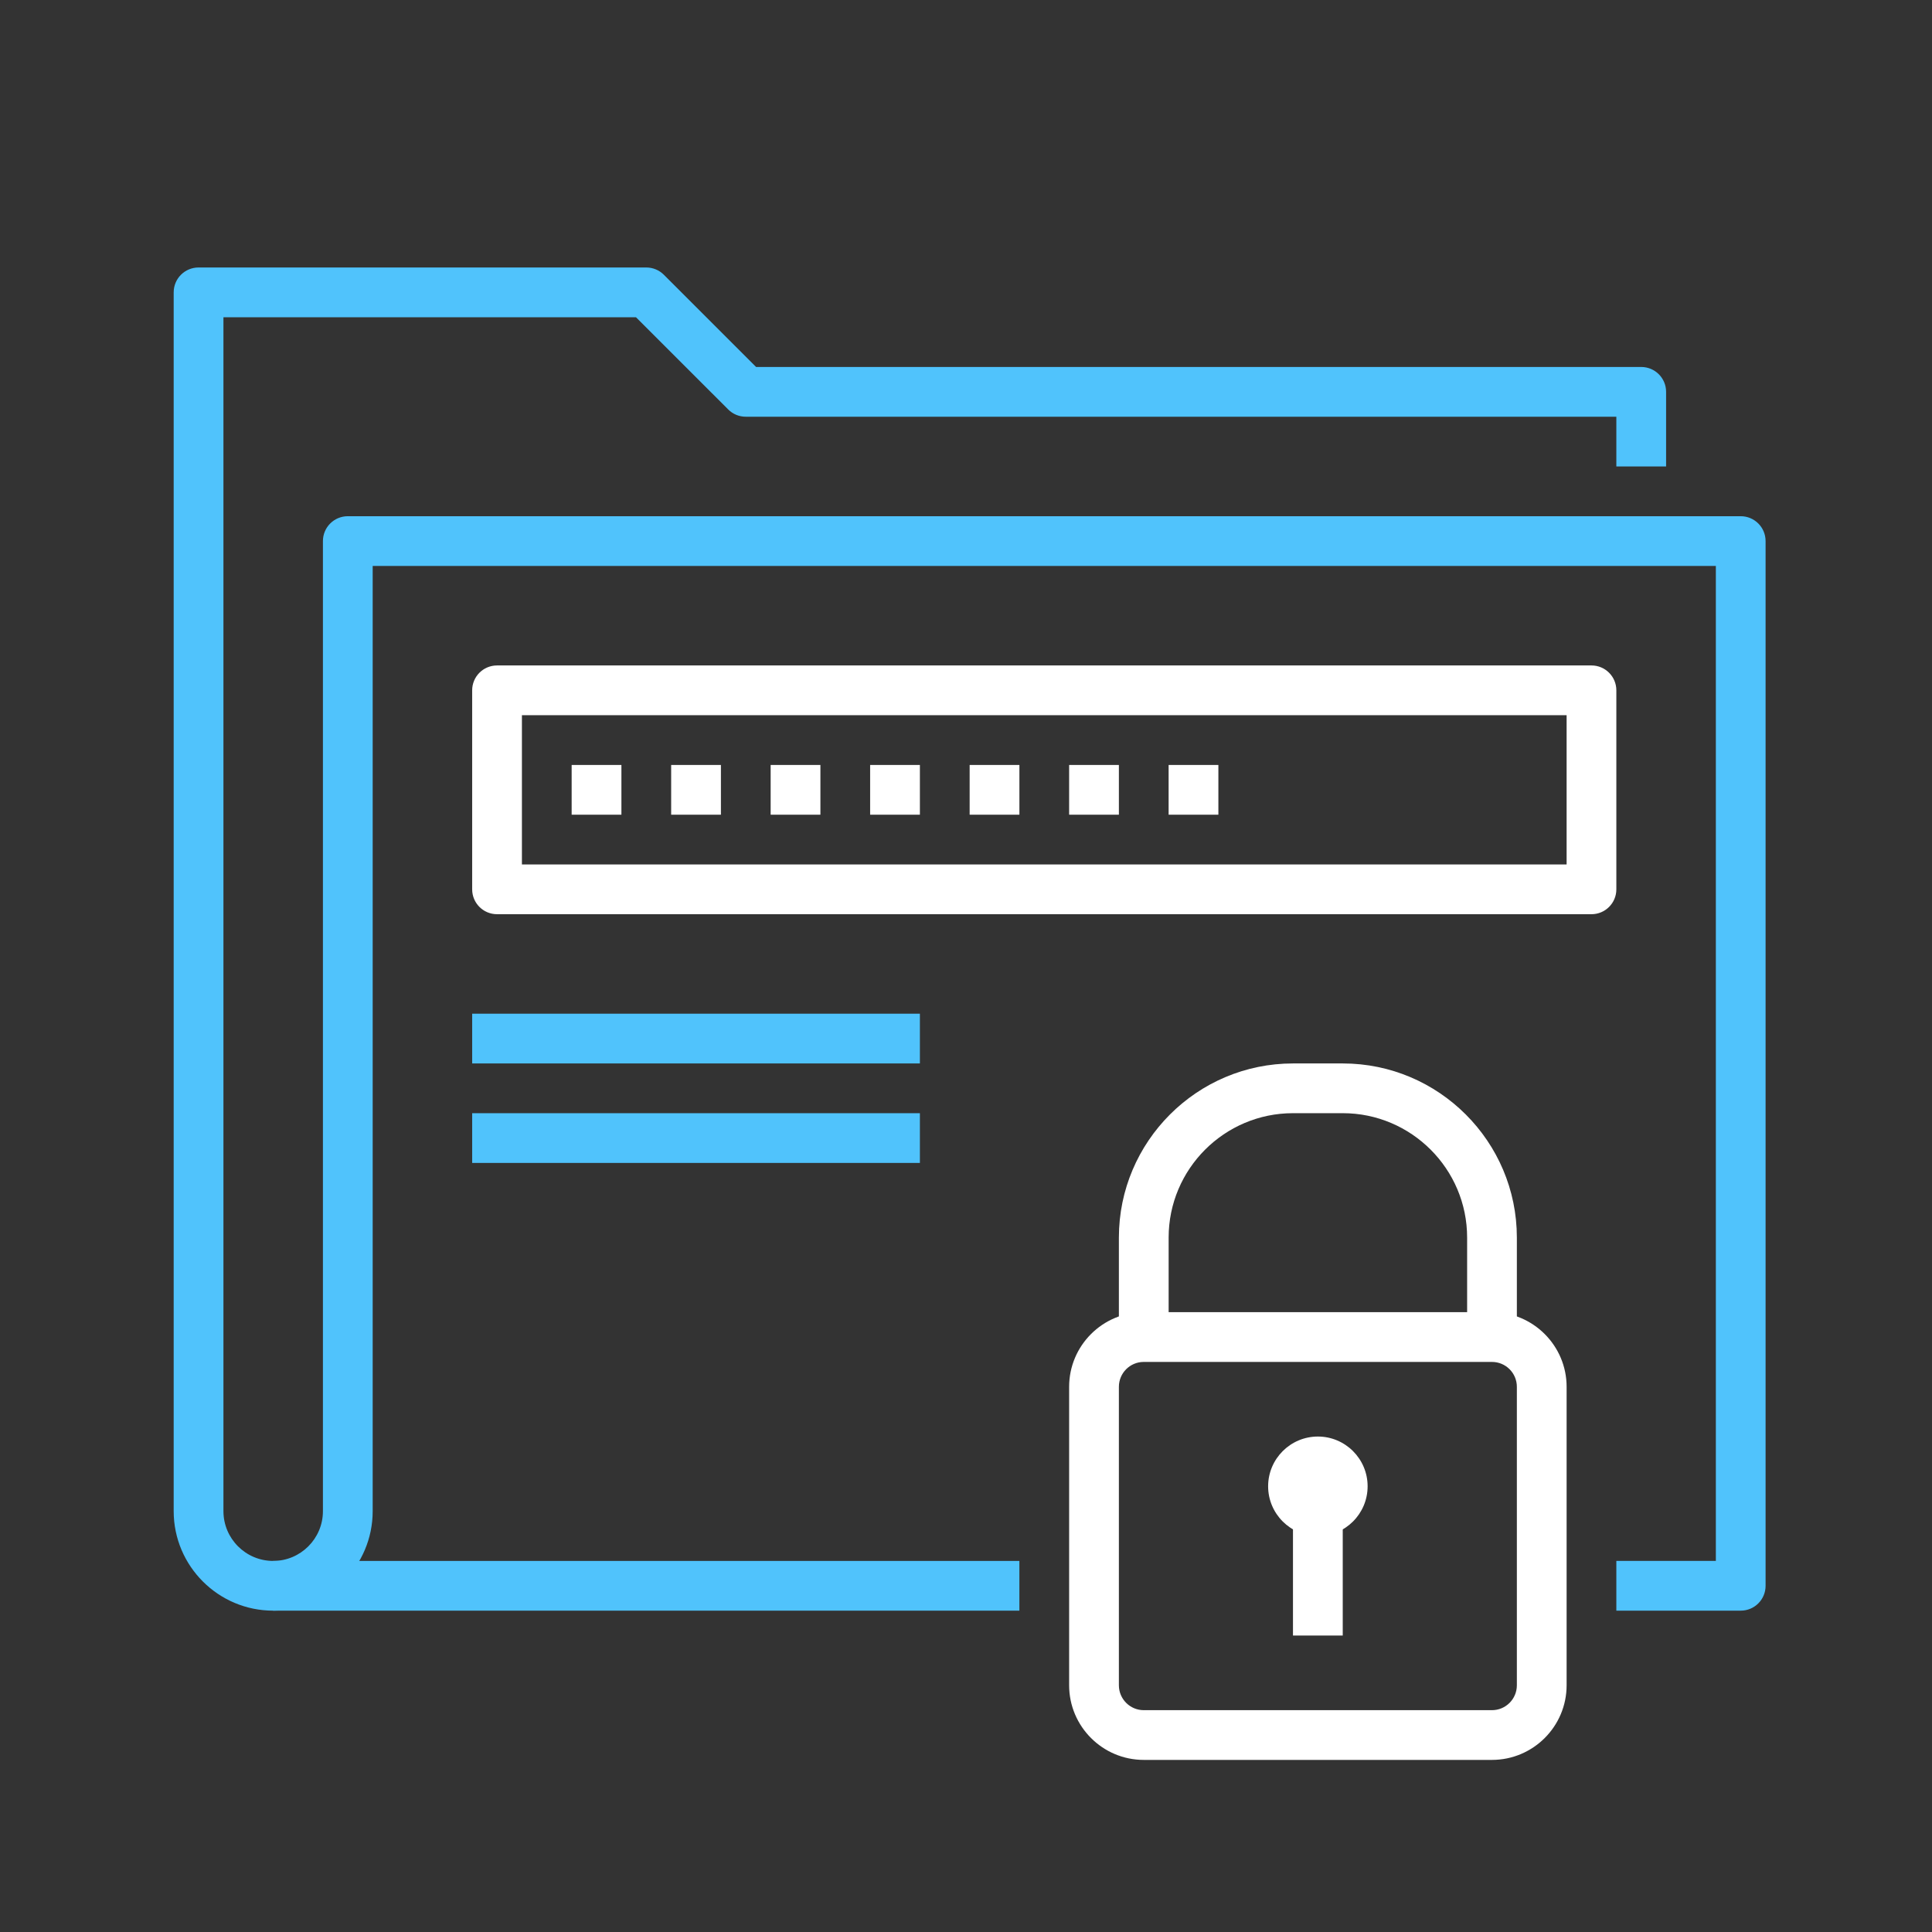 <svg width="89" height="89" viewBox="0 0 89 89" fill="none" xmlns="http://www.w3.org/2000/svg">
<rect x="0" y="0" width="89" height="89" fill="#333333" stroke="none"/>
<path fill-rule="evenodd" clip-rule="evenodd" d="M12.584 74.197H46.959V71.906H12.584V74.197Z" fill="#50C3FC"/>
<path fill-rule="evenodd" clip-rule="evenodd" d="M80.189 74.197H74.459V71.906H79.043V26.072H17.168V69.614C17.168 72.141 15.112 74.197 12.584 74.197C10.057 74.197 8.001 72.141 8.001 69.614V13.468C8.001 12.834 8.513 12.322 9.147 12.322H29.772C30.077 12.322 30.368 12.443 30.582 12.658L34.83 16.905H75.605C76.239 16.905 76.751 17.418 76.751 18.051V21.489H74.459V19.197H34.355C34.05 19.197 33.759 19.077 33.545 18.861L29.297 14.614H10.293V69.614C10.293 70.878 11.32 71.906 12.584 71.906C13.848 71.906 14.876 70.878 14.876 69.614V24.926C14.876 24.293 15.388 23.78 16.022 23.78H80.189C80.822 23.78 81.334 24.293 81.334 24.926V73.051C81.334 73.685 80.822 74.197 80.189 74.197Z" fill="#50C3FC"/>
<path fill-rule="evenodd" clip-rule="evenodd" d="M52.688 62.739C52.056 62.739 51.543 63.252 51.543 63.885V77.635C51.543 78.267 52.056 78.781 52.688 78.781H68.73C69.363 78.781 69.876 78.267 69.876 77.635V63.885C69.876 63.252 69.363 62.739 68.73 62.739H52.688ZM68.73 81.072H52.688C50.793 81.072 49.251 79.53 49.251 77.635V63.885C49.251 61.989 50.793 60.447 52.688 60.447H68.73C70.625 60.447 72.168 61.989 72.168 63.885V77.635C72.168 79.53 70.625 81.072 68.73 81.072Z" fill="white"/>
<path fill-rule="evenodd" clip-rule="evenodd" d="M69.876 61.593H67.585V57.01C67.585 53.85 65.014 51.28 61.855 51.28H59.564C56.405 51.28 53.835 53.85 53.835 57.01V61.593H51.543V57.01C51.543 52.588 55.142 48.989 59.564 48.989H61.855C66.277 48.989 69.876 52.588 69.876 57.01V61.593Z" fill="white"/>
<path fill-rule="evenodd" clip-rule="evenodd" d="M60.71 70.76C59.446 70.76 58.418 69.732 58.418 68.468C58.418 67.204 59.446 66.176 60.71 66.176C61.974 66.176 63.001 67.204 63.001 68.468C63.001 69.732 61.974 70.76 60.71 70.76Z" fill="white"/>
<path fill-rule="evenodd" clip-rule="evenodd" d="M59.563 75.343H61.855V69.614H59.563V75.343Z" fill="white"/>
<path fill-rule="evenodd" clip-rule="evenodd" d="M24.043 39.822H72.168V32.947H24.043V39.822ZM73.314 42.114H22.897C22.263 42.114 21.751 41.602 21.751 40.968V31.801C21.751 31.168 22.263 30.655 22.897 30.655H73.314C73.947 30.655 74.459 31.168 74.459 31.801V40.968C74.459 41.602 73.947 42.114 73.314 42.114Z" fill="white"/>
<path fill-rule="evenodd" clip-rule="evenodd" d="M26.334 37.53H28.626V35.239H26.334V37.53Z" fill="white"/>
<path fill-rule="evenodd" clip-rule="evenodd" d="M30.918 37.53H33.21V35.239H30.918V37.53Z" fill="white"/>
<path fill-rule="evenodd" clip-rule="evenodd" d="M35.501 37.53H37.793V35.239H35.501V37.53Z" fill="white"/>
<path fill-rule="evenodd" clip-rule="evenodd" d="M40.084 37.53H42.376V35.239H40.084V37.53Z" fill="white"/>
<path fill-rule="evenodd" clip-rule="evenodd" d="M44.668 37.53H46.96V35.239H44.668V37.53Z" fill="white"/>
<path fill-rule="evenodd" clip-rule="evenodd" d="M49.251 37.53H51.543V35.239H49.251V37.53Z" fill="white"/>
<path fill-rule="evenodd" clip-rule="evenodd" d="M53.834 37.53H56.126V35.239H53.834V37.53Z" fill="white"/>
<path fill-rule="evenodd" clip-rule="evenodd" d="M21.751 48.989H42.376V46.697H21.751V48.989Z" fill="#50C3FC"/>
<path fill-rule="evenodd" clip-rule="evenodd" d="M21.751 53.572H42.376V51.281H21.751V53.572Z" fill="#50C3FC"/>
</svg>

